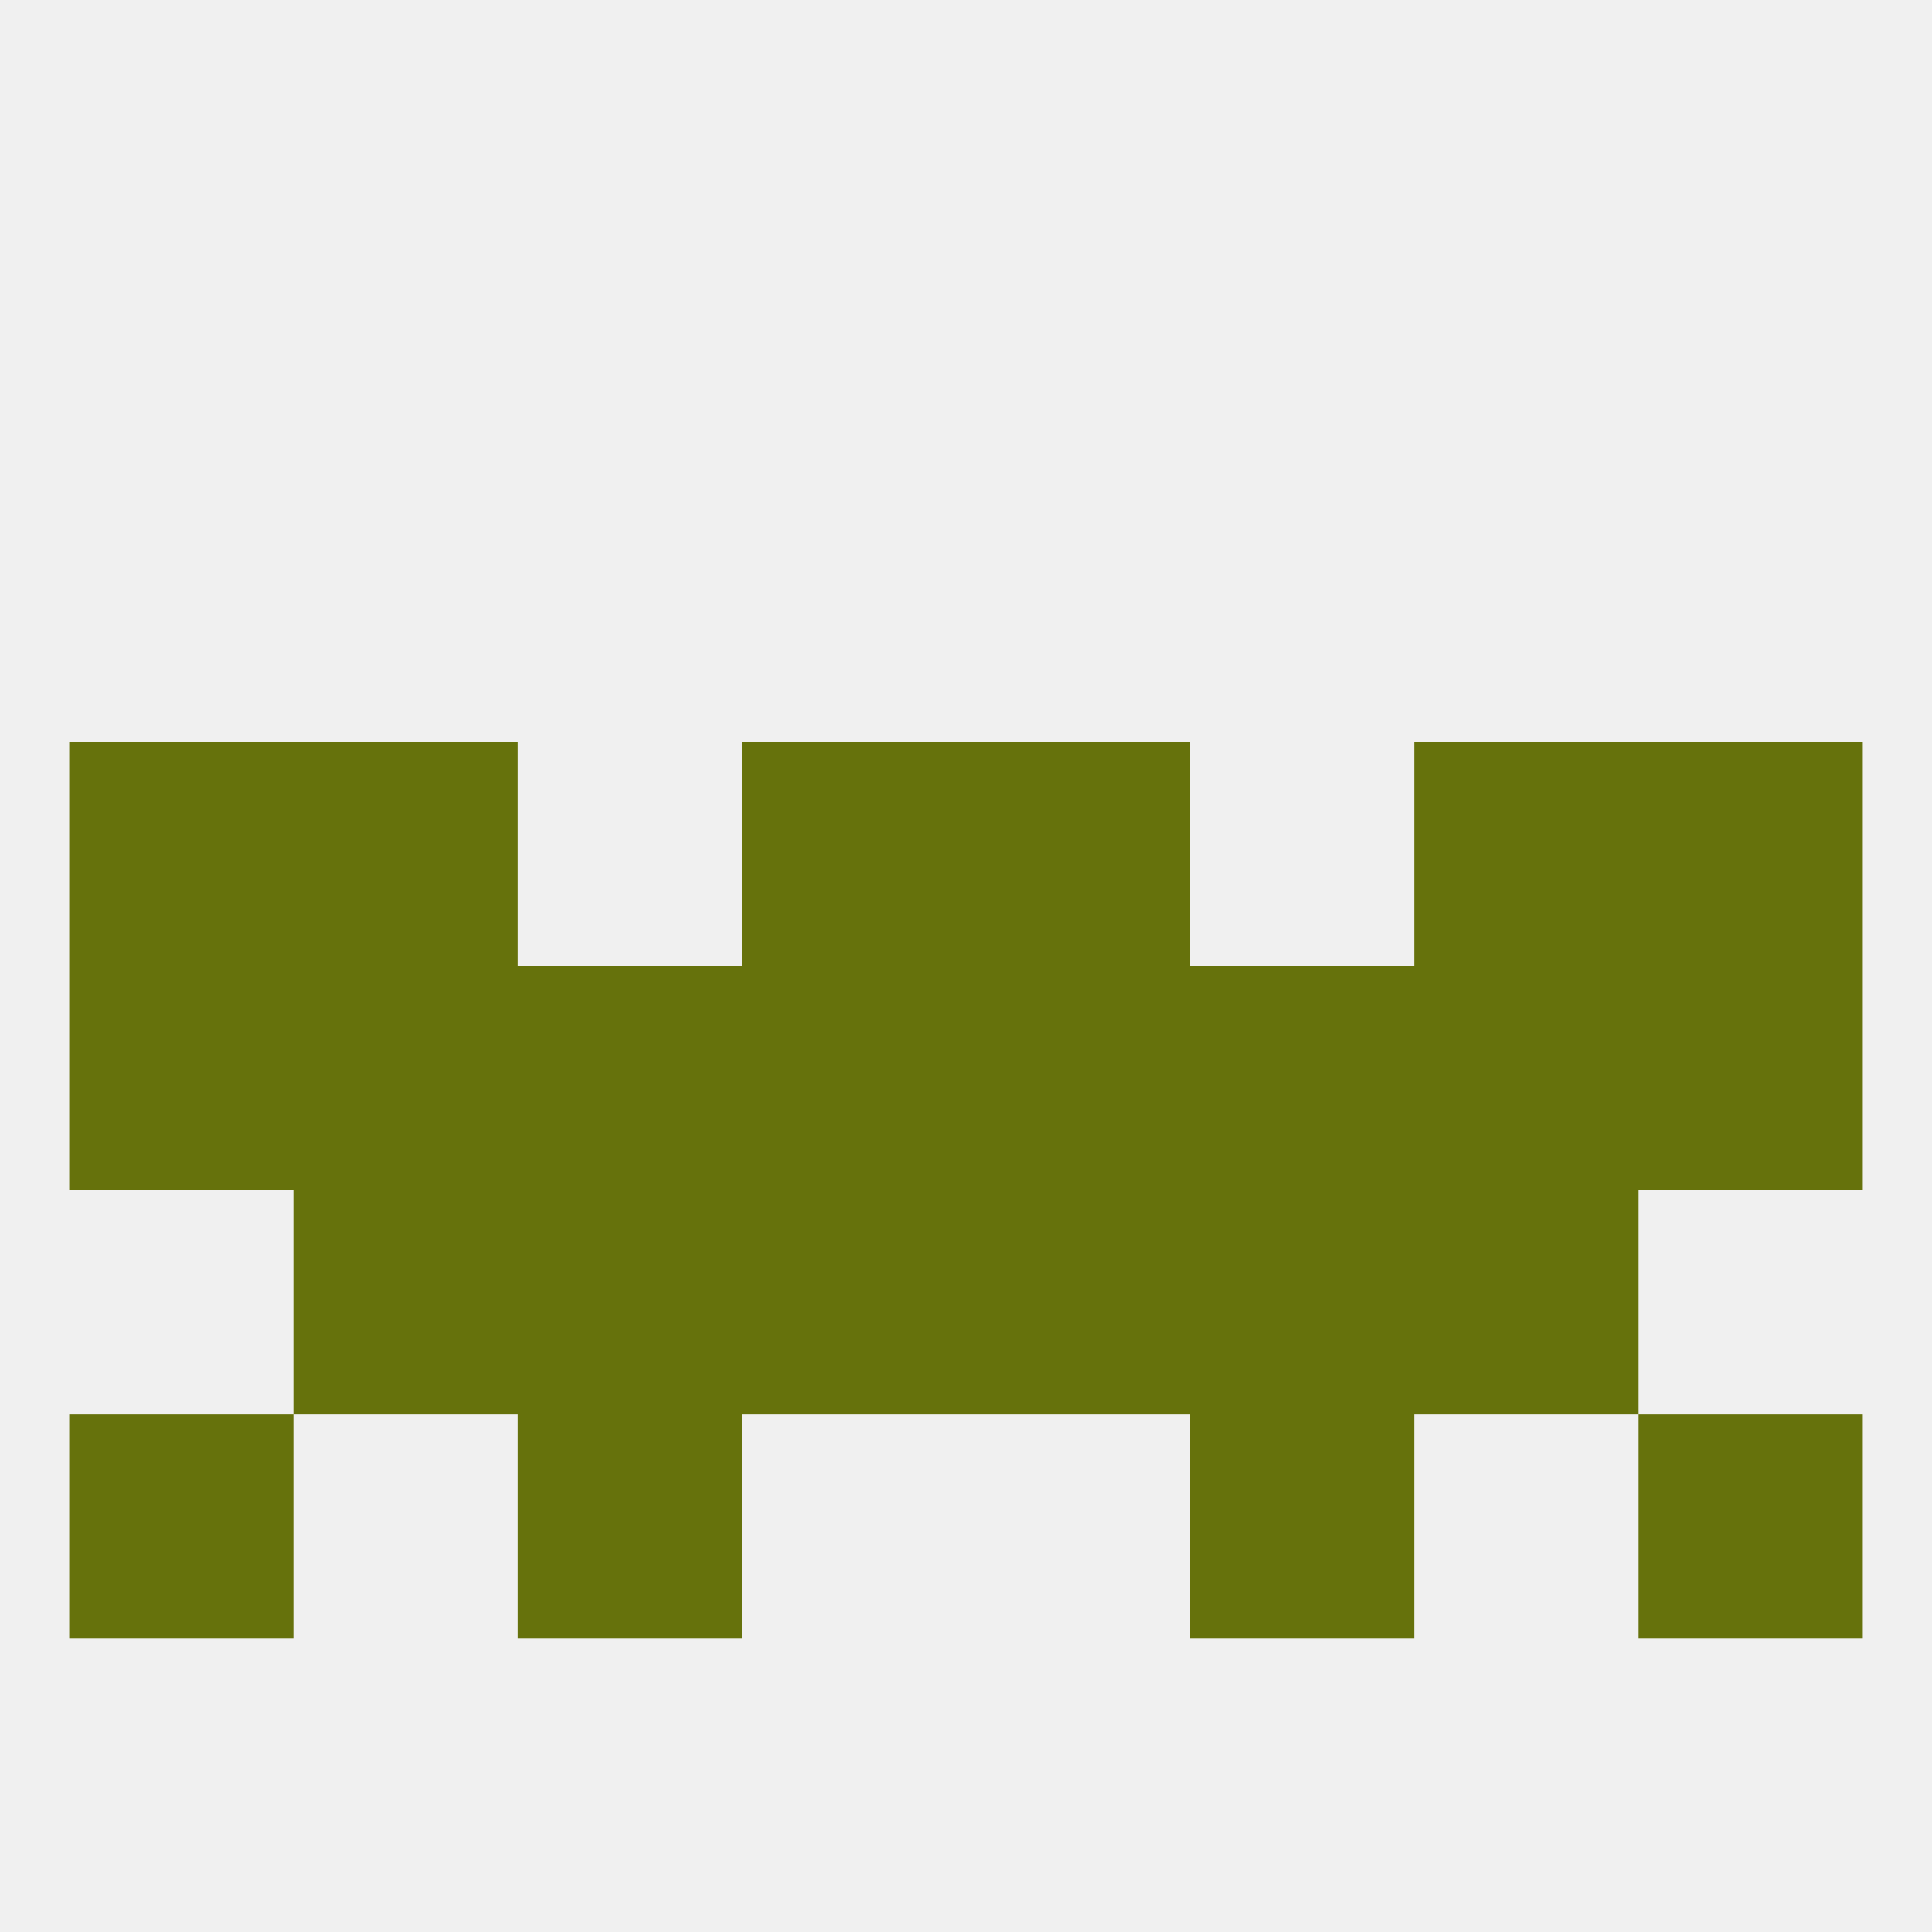 
<!--   <?xml version="1.0"?> -->
<svg version="1.1" baseprofile="full" xmlns="http://www.w3.org/2000/svg" xmlns:xlink="http://www.w3.org/1999/xlink" xmlns:ev="http://www.w3.org/2001/xml-events" width="250" height="250" viewBox="0 0 250 250" >
	<rect width="100%" height="100%" fill="rgba(240,240,240,255)"/>

	<rect x="212" y="96" width="29" height="29" fill="rgba(102,114,12,255)"/>
	<rect x="96" y="96" width="29" height="29" fill="rgba(102,114,12,255)"/>
	<rect x="125" y="96" width="29" height="29" fill="rgba(102,114,12,255)"/>
	<rect x="38" y="96" width="29" height="29" fill="rgba(102,114,12,255)"/>
	<rect x="183" y="96" width="29" height="29" fill="rgba(102,114,12,255)"/>
	<rect x="9" y="96" width="29" height="29" fill="rgba(102,114,12,255)"/>
	<rect x="154" y="154" width="29" height="29" fill="rgba(102,114,12,255)"/>
	<rect x="38" y="154" width="29" height="29" fill="rgba(102,114,12,255)"/>
	<rect x="183" y="154" width="29" height="29" fill="rgba(102,114,12,255)"/>
	<rect x="96" y="154" width="29" height="29" fill="rgba(102,114,12,255)"/>
	<rect x="125" y="154" width="29" height="29" fill="rgba(102,114,12,255)"/>
	<rect x="67" y="154" width="29" height="29" fill="rgba(102,114,12,255)"/>
	<rect x="67" y="183" width="29" height="29" fill="rgba(102,114,12,255)"/>
	<rect x="154" y="183" width="29" height="29" fill="rgba(102,114,12,255)"/>
	<rect x="9" y="183" width="29" height="29" fill="rgba(102,114,12,255)"/>
	<rect x="212" y="183" width="29" height="29" fill="rgba(102,114,12,255)"/>
	<rect x="9" y="125" width="29" height="29" fill="rgba(102,114,12,255)"/>
	<rect x="67" y="125" width="29" height="29" fill="rgba(102,114,12,255)"/>
	<rect x="96" y="125" width="29" height="29" fill="rgba(102,114,12,255)"/>
	<rect x="125" y="125" width="29" height="29" fill="rgba(102,114,12,255)"/>
	<rect x="212" y="125" width="29" height="29" fill="rgba(102,114,12,255)"/>
	<rect x="38" y="125" width="29" height="29" fill="rgba(102,114,12,255)"/>
	<rect x="183" y="125" width="29" height="29" fill="rgba(102,114,12,255)"/>
	<rect x="154" y="125" width="29" height="29" fill="rgba(102,114,12,255)"/>
</svg>